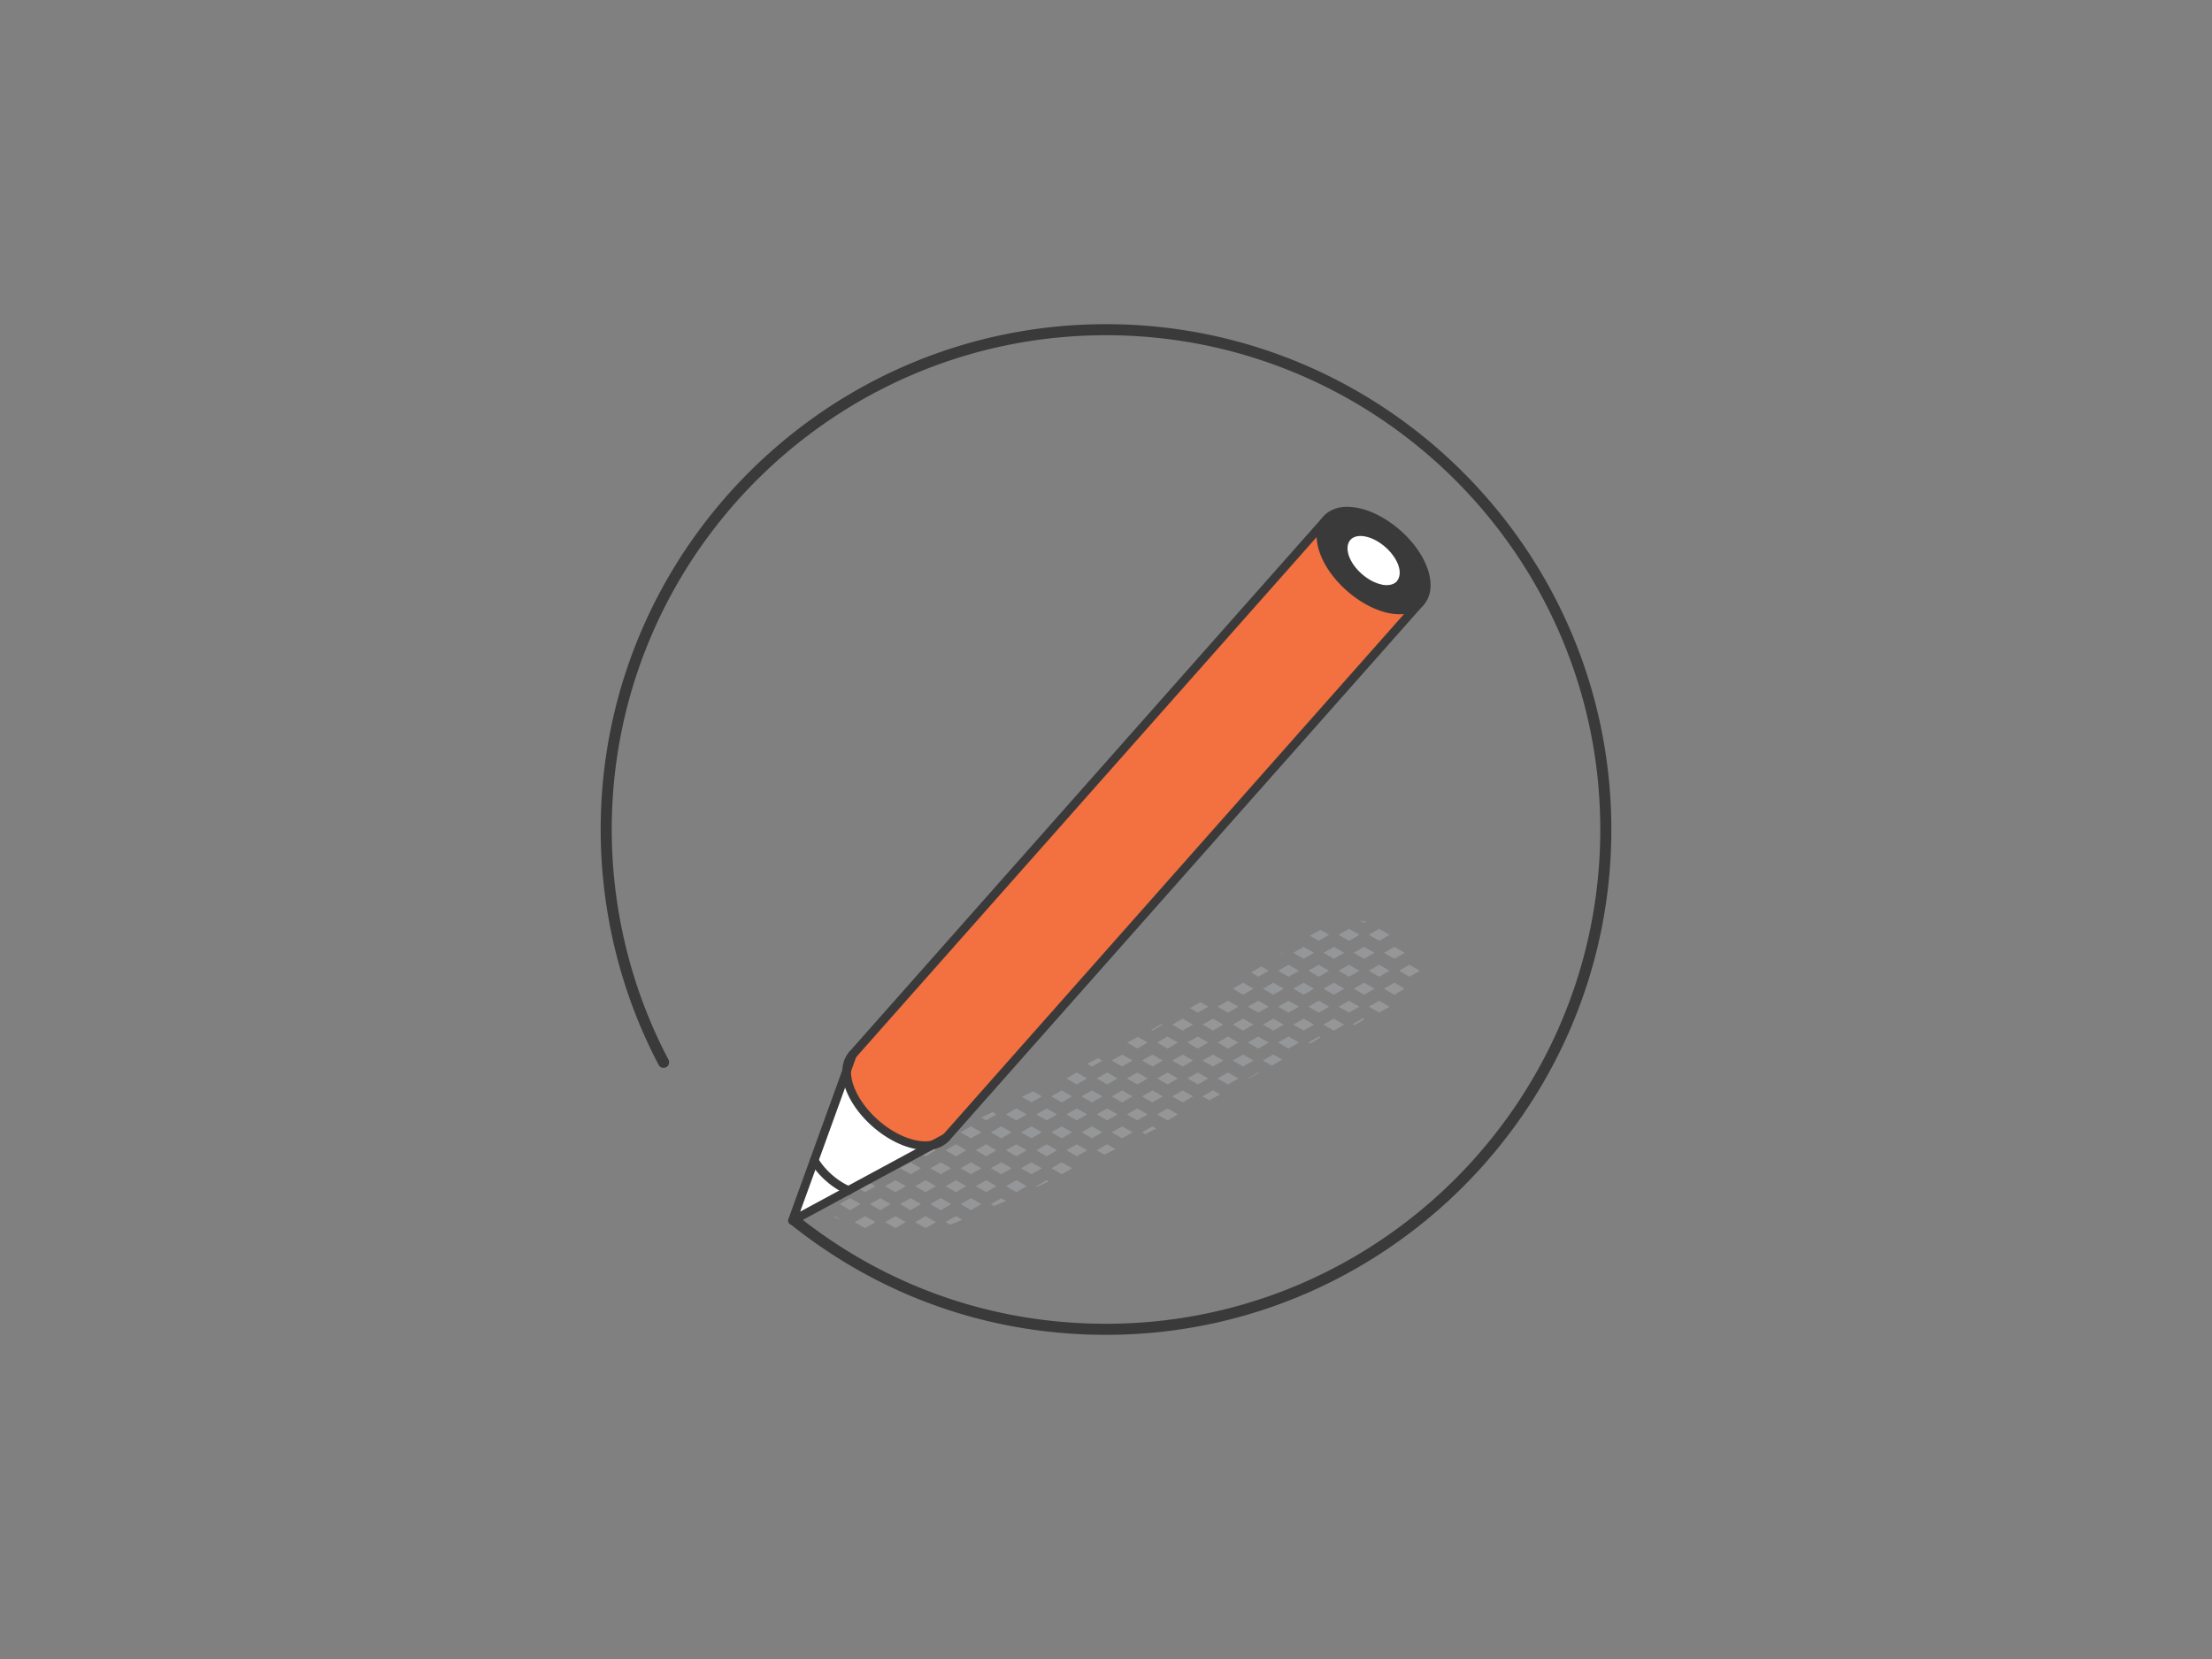 <svg xmlns="http://www.w3.org/2000/svg" width="200" height="150" fill="none"><rect width="100%" height="100%" fill="#808080" stroke="none"/><g clip-path="url(#a)"><path fill="#959698" d="m126.071 86.69.94-.54-.94-.54-.94.54.94.54Zm-.94 2.7.94.55.94-.55-.94-.54-.94.54Zm1.369-1.62.94.54.94-.54-.94-.54-.94.54Zm-2.98-4.43a4.34 4.34 0 0 0-.52-.09l.34.19.18-.1Zm-1.12 2.81.94.54.94-.54-.94-.54-.94.54Zm3.24-1.63-.94-.54-.94.54.94.55.94-.55Zm-3.24 4.87.94.55.94-.55-.94-.54-.94.54Zm1.36-1.62.94.54.94-.54-.94-.54-.94.54Zm0 3.25.94.54.94-.54-.94-.54-.94.54Zm-3.16-4.33.94-.54-.94-.54-.94.54.94.54Zm2.311-2.17-.94-.54-.94.54.94.55.94-.55Zm-3.251 4.87.94.55.94-.55-.94-.54-.94.54Zm1.371-1.62.94.54.94-.54-.94-.54-.94.54Zm-1.371 4.87.94.54.94-.54-.94-.54-.94.54Zm1.371-1.62.94.54.94-.54-.94-.54-.94.54Zm-2.221-4.87-.94-.54-.94.54.94.54.94-.54Zm1.36-1.63-.77-.44c-.33.16-.65.34-.97.52l.8.46.94-.54Zm-3.24 4.87.94.55.94-.55-.94-.54-.94.54Zm1.371-1.62.94.54.93-.54-.93-.54-.94.54Zm-1.371 4.87.94.54.94-.54-.94-.54-.94.54Zm1.371-1.62.94.54.93-.54-.93-.54-.94.54Zm1.09 2.79-.15-.09-.94.54.16.09c.31-.18.62-.36.93-.55v.01Zm-3.351-7.68c-.15.1-.3.2-.44.29l.47-.27-.03-.02Zm-.909 3.81.94-.55-.94-.54-.94.54.94.55Zm2.31-2.17-.94-.54-.94.54.94.54.94-.54Zm-3.25 4.87.94.54.94-.54-.94-.54-.94.54Zm1.37-1.62.94.54.94-.54-.94-.54-.94.54Zm-1.37 4.87.8.46c.32-.18.63-.36.95-.54l-.81-.47-.94.54v.01Zm1.37-1.63.94.55.94-.55-.94-.54-.94.54Zm-2.22-4.87-.94-.54-.94.54.94.55.94-.55Zm1.37-1.62-.67-.39c-.31.18-.61.37-.92.55l.65.38.94-.54Zm-3.25 4.87.94.54.94-.54-.94-.54-.94.54Zm1.369-1.62.94.54.94-.54-.94-.54-.94.54Zm-1.369 4.87.94.54.94-.54-.94-.54-.94.54Zm1.369-1.63.94.55.94-.55-.94-.54-.94.54Zm0 3.25.05.03c.32-.18.64-.35.96-.53l-.07-.04-.94.54Zm-3.16-4.33.94-.54-.94-.54-.94.54.94.54Zm2.3-2.16-.94-.54-.94.54.94.54.94-.54Zm-3.24 4.87.94.54.94-.54-.94-.54-.94.54Zm1.36-1.63.94.55.94-.55-.94-.54-.94.54Zm-1.36 4.87.61.35c.32-.17.64-.35.97-.53l-.64-.37-.94.54v.01Zm1.36-1.62.94.54.94-.54-.94-.54-.94.54Zm-2.22-4.87-.94-.54-.94.54.94.54.94-.54Zm1.37-1.62-.7-.41c-.32.18-.63.36-.95.54l.71.41.94-.54Zm-3.25 4.87.94.54.94-.54-.94-.54-.94.54Zm1.371-1.63.94.55.94-.55-.94-.54-.94.54Zm-1.371 4.87.94.55.94-.55-.94-.54-.94.54Zm1.371-1.62.94.54.94-.54-.94-.54-.94.54Zm-2.221-4.87-.11-.06c-.32.18-.64.36-.96.53l.13.07.94-.54Zm-1.88 3.25.94.54.94-.54-.94-.54-.94.54Zm2.301-1.08.94-.55-.94-.54-.93.54.93.55Zm-2.301 4.32.94.55.94-.55-.94-.54-.94.54Zm1.371-1.62.93.54.94-.54-.94-.54-.93.54Zm-.431 4.33-.94.54.29.17.99-.51-.34-.2Zm.431-1.08.93.54.94-.54-.94-.54-.93.54Zm-2.23-4.87-.94-.54-.94.54.94.54.94-.54Zm1.369-1.63-.89-.51c-.32.18-.65.35-.97.52l.92.53.94-.54Zm-3.249 4.87.94.55.94-.55-.94-.54-.94.54Zm1.37-1.62.94.54.94-.54-.94-.54-.94.54Zm-1.37 4.87.94.54.94-.54-.94-.54-.94.54Zm1.37-1.62.94.54.94-.54-.94-.54-.94.54Zm-2.221-4.87-.38-.22c-.33.17-.66.35-.99.52l.43.25.94-.54v-.01Zm-1.879 3.24.94.55.94-.55-.94-.54-.94.54Zm2.309-1.08.94-.54-.94-.54-.94.54.94.54Zm-2.309 4.33.94.54.94-.54-.94-.54-.94.54Zm1.369-1.62.94.54.94-.54-.94-.54-.94.54Zm0 3.24.69.4c.34-.17.68-.33 1.01-.5l-.76-.44-.94.54Zm-2.22-4.87-.94-.54-.94.54.94.55.94-.55Zm1.36-1.62-.94-.54-.94.54.94.54.94-.54Zm-3.24 4.87.94.54.94-.54-.94-.54-.94.54Zm1.36-1.62.94.54.94-.54-.94-.54-.94.54Zm-1.36 4.87.94.54.94-.54-.94-.54-.94.54Zm1.36-1.63.94.55.94-.55-.94-.54-.94.54Zm-2.22-4.87-.8-.46c-.14.07-.81.41-1 .51l.86.49.94-.54Zm-1.88 3.25.94.54.94-.54-.94-.54-.94.54Zm2.311-1.08.94-.54-.94-.54-.94.54.94.54Zm-1.371 3.79-.94.54.94.54.94-.54-.94-.54Zm.431-1.09.94.55.94-.55-.94-.54-.94.54Zm1.13 2.82-.19-.11-.94.54.08.05 1.05-.48Zm-4.291-3.9.94-.54-.94-.54-.94.54.94.54Zm2.301-2.16-.94-.54-.94.54.94.54.94-.54Zm-3.241 4.87.94.54.94-.54-.94-.54-.94.54Zm1.361-1.63.94.55.94-.55-.94-.54-.94.54Zm-.001 4.58-.42-.24-.94.54.29.17c.36-.16.71-.31 1.07-.47Zm1.881-1.33-.94-.54-.94.54.94.54.94-.54Zm-4.101-4.87-.94-.54-.94.54.94.54.94-.54Zm1.37-1.62-.37-.21-1 .5.43.25.94-.54Zm-3.25 4.87.94.54.94-.54-.94-.54-.94.54Zm1.37-1.63.94.55.94-.55-.94-.54-.94.54Zm-1.37 4.87.94.55.94-.55-.94-.54-.94.54Zm1.37-1.62.94.54.94-.54-.94-.54-.94.54Zm-2.34-4.8c-.32.15-.63.29-.92.42l.1.06.82-.47v-.01Zm-1.759 3.18.94.54.94-.54-.94-.54-.94.54Zm2.309-1.08.94-.55-.94-.54-.94.54.94.55Zm-2.309 4.32.94.55.94-.55-.94-.54-.94.54Zm1.369-1.62.94.54.94-.54-.94-.54-.94.54Zm0 3.25.42.24c.36-.15.73-.3 1.09-.46l-.56-.33-.94.54-.01.01Zm-3.16-4.33.94-.54-.94-.54-.94.54.94.54Zm2.3-2.17-.94-.54-.94.54.94.55.94-.55Zm-2.3 4.33-.94.54.94.55.94-.55-.94-.54Zm.42-1.08.94.54.94-.54-.94-.54-.94.54Zm1.88 3.25-.94-.54-.94.54.94.54.94-.54Zm-5.04-4.33.94-.54-.94-.54-.94.54.94.54Zm0 2.16-.94.54.94.55.94-.55-.94-.54Zm.432-1.08.94.54.94-.54-.94-.54-.94.54Zm0 3.25.94.54.94-.54-.94-.54-.94.54Zm-3.162-2.17-.94.54.94.55.94-.55-.94-.54Zm2.301-1.08-.94-.54-.94.54.94.54.94-.54Zm-1.88 3.25.94.54.94-.54-.94-.54-.94.54Zm-3.161-2.17-.94.54c.32.18.64.36.97.53l.91-.52-.94-.54v-.01Zm1.28 1.68c.23.11.47.21.7.3l-.61-.35-.09.05Zm47.991-17.86-.15-.09-.94.54.16.09c.31-.18.62-.36.93-.55v.01ZM81.77 104.1l-.37-.22-1 .51.43.25.94-.54Zm-5.369 3.06-.37-.21-1 .51.43.25.94-.55Z"/><path fill="#949497" d="m139 81.08.08.05-.04-.07-.03.02H139Z"/><path fill="#fff" d="m71.65 110.38 1.98-5.45c.7 1.15 1.87 2.18 3.1 2.71l-5.08 2.74Z"/><path fill="#fff" d="m73.621 104.92 2.93-8.11c-.01.42.06.89.23 1.4.81 2.41 3.5 4.78 6 5.28.57.12 1.09.12 1.53.04l-7.59 4.1c-1.23-.53-2.41-1.56-3.1-2.71Z"/><path fill="#F37040" d="M76.79 98.21c-.17-.51-.25-.98-.23-1.4l.52-1.43 42.89-48.43c-.55.63-.69 1.62-.29 2.83.81 2.41 3.5 4.78 6 5.28 1.22.25 2.18 0 2.73-.6l-42.86 48.4-1.23.67c-.44.09-.96.08-1.53-.04-2.5-.5-5.18-2.87-6-5.28Z"/><path fill="#fff" d="m77.07 95.38-.52 1.43c.02-.58.2-1.07.52-1.43Zm7.25 8.15 1.23-.67c-.3.34-.72.57-1.23.67Z"/><path fill="#3B3A3A" d="M125.67 55.06c-2.5-.5-5.18-2.87-6-5.28-.41-1.21-.27-2.2.29-2.83.55-.62 1.52-.88 2.77-.63 2.5.5 5.18 2.87 6 5.28.41 1.21.27 2.2-.29 2.83l-.03.03c-.56.6-1.51.85-2.73.6h-.01Z"/><path fill="#3B3A3A" d="M125.67 55.06c-2.5-.5-5.18-2.87-6-5.28-.41-1.21-.27-2.2.29-2.83.55-.62 1.52-.88 2.77-.63 2.5.5 5.18 2.87 6 5.28.41 1.21.27 2.2-.29 2.83l-.03.03c-.56.6-1.51.85-2.73.6h-.01Z"/><path fill="#fff" d="M124.931 52.85c-1.24-.25-2.58-1.43-2.98-2.62-.2-.6-.13-1.09.14-1.41.27-.31.75-.44 1.37-.31 1.24.25 2.57 1.43 2.98 2.62.2.6.13 1.09-.14 1.41v.02c-.29.3-.76.42-1.37.3v-.01Z"/><path fill="#3B3A3A" d="M120.731 45.99c.58-.2 1.29-.22 2.07-.06 2.61.53 5.44 3.01 6.29 5.54.44 1.31.31 2.45-.36 3.21l-.02.02-.02.02c-.68.73-1.78.98-3.1.72-2.62-.53-5.44-3.01-6.29-5.54-.44-1.31-.31-2.45.36-3.21.28-.32.64-.55 1.06-.69l.01-.01Zm7.4 8.19.01-.01c.48-.55.56-1.42.21-2.45-.77-2.29-3.33-4.55-5.7-5.03-1.07-.21-1.92-.03-2.4.51-.48.55-.56 1.42-.21 2.45.77 2.29 3.33 4.55 5.71 5.03 1.05.21 1.89.04 2.37-.48l.01-.01v-.01ZM76.95 95.01c.13-.04.27-.02.38.08.16.14.18.39.03.55-.27.3-.41.7-.42 1.18-.01.38.06.81.21 1.26.77 2.29 3.33 4.55 5.7 5.03.51.1.98.11 1.38.03.43-.08.77-.27 1.02-.54.14-.16.39-.18.55-.03.16.14.18.39.03.55-.36.4-.86.68-1.45.79-.5.1-1.07.09-1.68-.04-2.62-.53-5.44-3.01-6.29-5.54-.18-.54-.27-1.06-.25-1.53.02-.66.23-1.24.62-1.68.05-.05.1-.09.17-.11Zm-3.45 9.55c.17-.06.36 0 .46.17.65 1.08 1.77 2.06 2.92 2.55.2.08.29.31.2.51-.08.2-.31.29-.51.2-1.31-.57-2.54-1.64-3.28-2.86a.389.389 0 0 1 .13-.53.3.3 0 0 1 .08-.04Z"/><path fill="#3B3A3A" d="M119.841 46.57c.13-.04.27-.02.38.08.16.14.18.39.03.55l-42.84 48.38-5.06 13.97 12.95-7 42.85-48.39c.14-.16.39-.17.55-.03.16.14.17.39.03.55l-42.89 48.43s-.07.06-.11.08l-13.9 7.52c-.14.08-.32.06-.44-.05a.387.387 0 0 1-.11-.43l5.43-15s.04-.09.07-.12l42.89-48.43c.05-.05.1-.09.17-.11Z"/><path fill="#3B3A3A" d="M100.001 120.69c-10.4 0-20.2-3.4-28.34-9.85a.496.496 0 0 1-.08-.7c.17-.22.49-.25.7-.08 7.96 6.3 17.54 9.63 27.72 9.63 24.64 0 44.69-20.05 44.69-44.69 0-24.64-20.05-44.69-44.69-44.69-24.64 0-44.69 20.05-44.69 44.69 0 7.25 1.77 14.44 5.13 20.81.13.24.04.55-.21.68-.24.13-.55.04-.68-.21-3.43-6.51-5.24-13.87-5.24-21.28 0-25.19 20.5-45.69 45.69-45.69 25.19 0 45.69 20.5 45.69 45.69 0 25.19-20.5 45.69-45.69 45.69Z"/></g><defs><clipPath id="a"><path fill="#fff" d="M54.31 29.31h91.38v91.38H54.31z"/></clipPath></defs></svg>